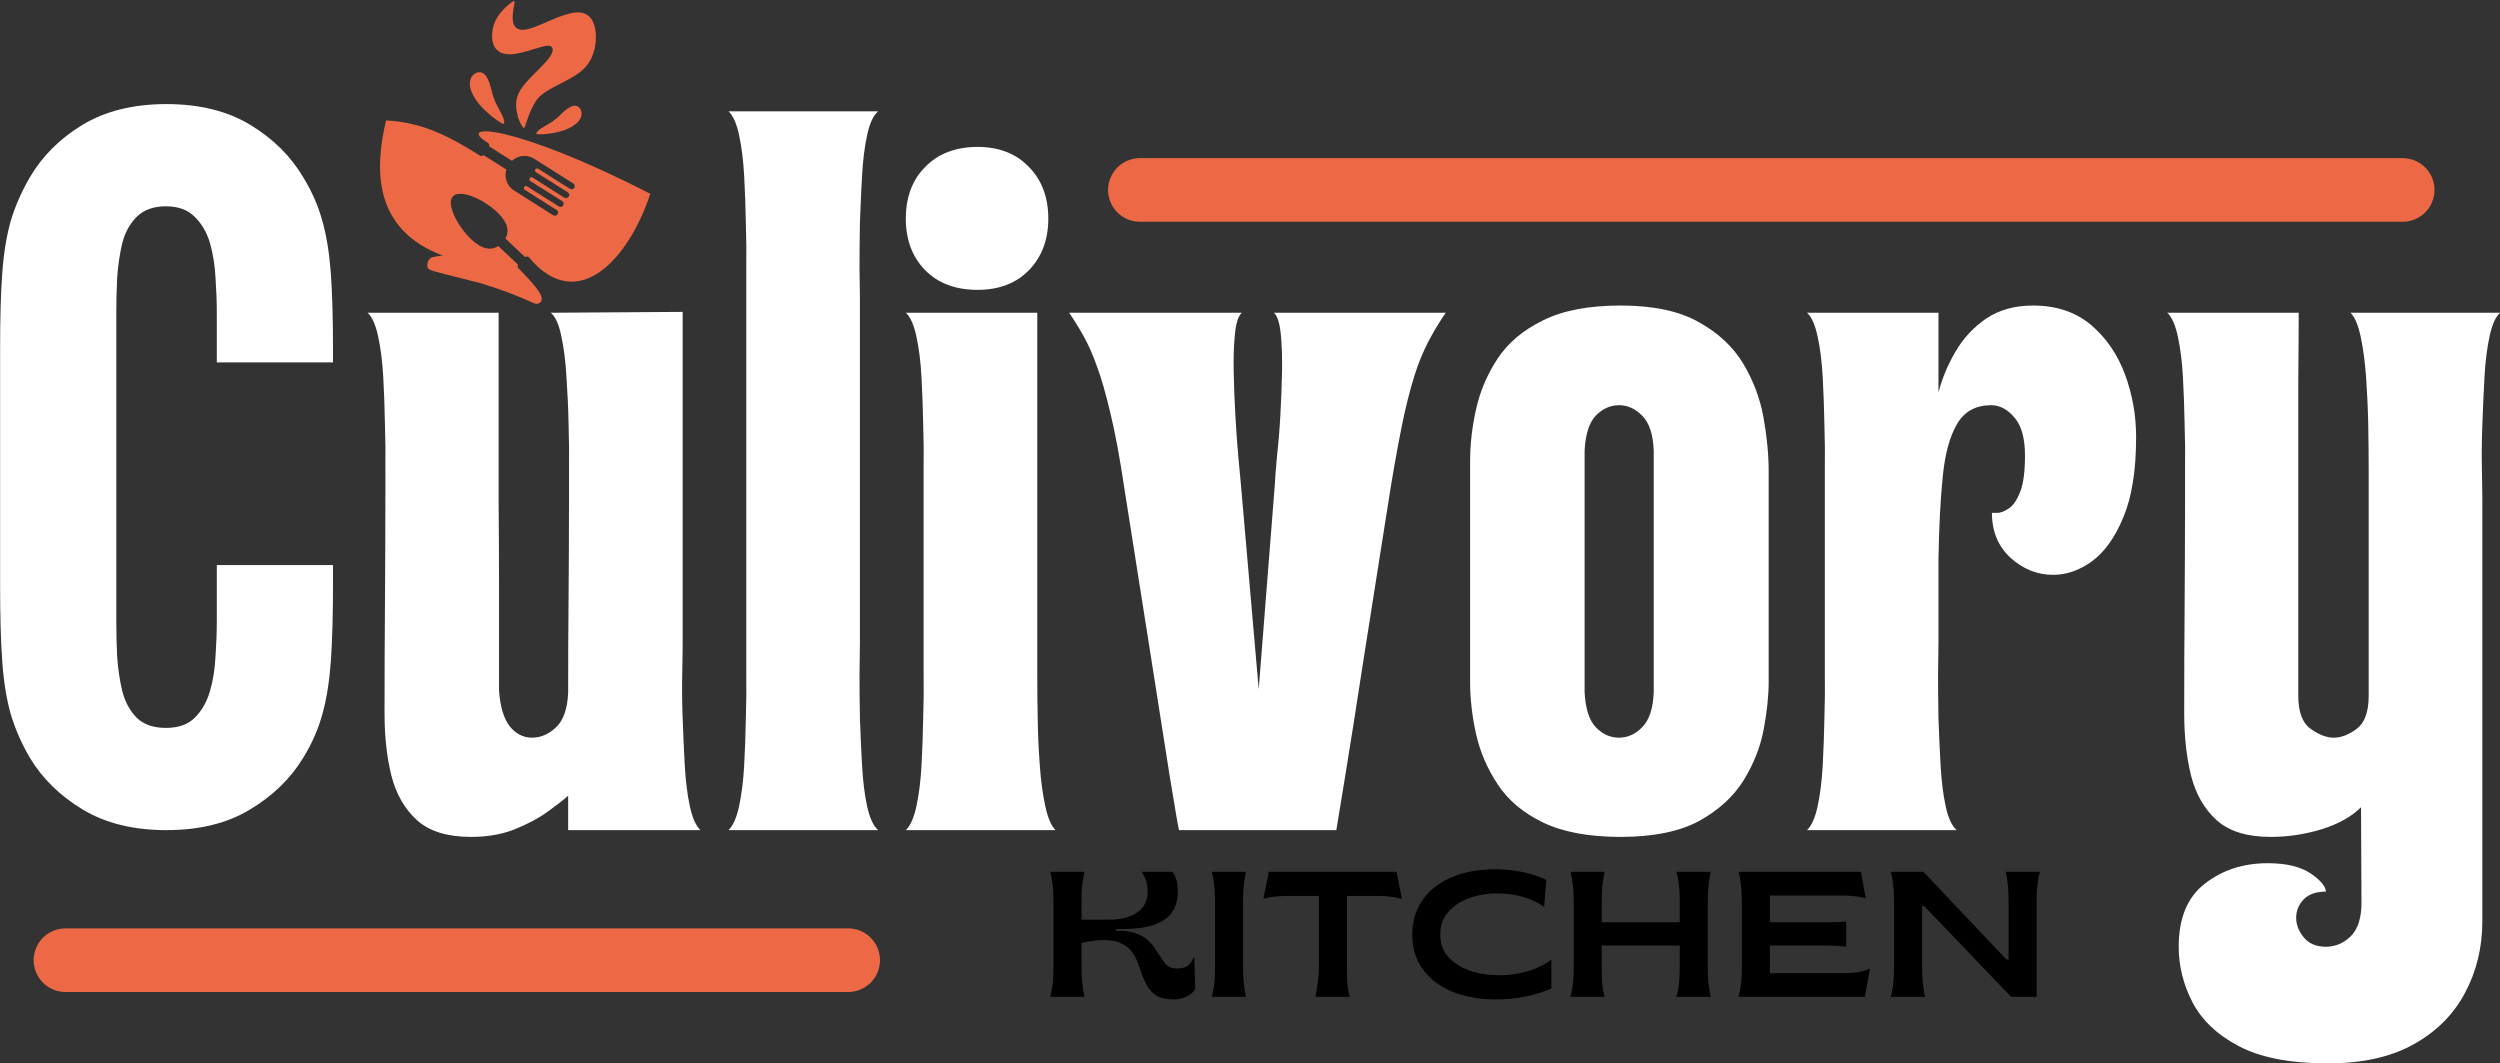 <svg viewBox="50.62 0.4 92.11 39.18" version="1.0" preserveAspectRatio="xMidYMid meet" zoomAndPan="magnify" xmlns:xlink="http://www.w3.org/1999/xlink" xmlns="http://www.w3.org/2000/svg"><rect x="50.62" y="0.4" width="92.11" height="39.18" fill="#333333" stroke="none"/><defs><g></g><clipPath id="e04cc24c9c"><path clip-rule="nonzero" d="M 64.312 4 L 74.625 4 L 74.625 12 L 64.312 12 Z M 64.312 4"></path></clipPath><clipPath id="7cf3e45239"><path clip-rule="nonzero" d="M 68 0.398 L 73 0.398 L 73 6 L 68 6 Z M 68 0.398"></path></clipPath></defs><g clip-path="url(#e04cc24c9c)"><path fill-rule="evenodd" fill-opacity="1" d="M 64.844 4.836 C 66.211 4.91 67.203 5.441 68.301 6.133 C 68.344 6.16 68.398 6.152 68.434 6.113 L 69.277 6.648 C 69.188 6.93 69.297 7.25 69.555 7.414 L 71.004 8.332 C 71.059 8.363 71.129 8.348 71.164 8.293 C 71.199 8.242 71.184 8.168 71.129 8.137 C 70.738 7.887 70.348 7.641 69.957 7.395 C 69.922 7.371 69.91 7.324 69.934 7.289 C 69.953 7.254 70 7.242 70.039 7.266 L 71.211 8.008 C 71.262 8.039 71.336 8.023 71.371 7.969 C 71.402 7.918 71.387 7.844 71.332 7.809 L 70.16 7.07 C 70.125 7.047 70.113 7 70.137 6.965 C 70.16 6.93 70.207 6.918 70.242 6.941 L 71.414 7.684 C 71.469 7.715 71.539 7.699 71.574 7.645 C 71.609 7.594 71.594 7.52 71.539 7.484 L 70.367 6.746 C 70.332 6.723 70.32 6.676 70.344 6.641 C 70.363 6.605 70.41 6.594 70.449 6.617 L 71.621 7.359 C 71.672 7.391 71.746 7.375 71.781 7.32 C 71.812 7.266 71.797 7.195 71.742 7.16 L 70.297 6.246 C 70.035 6.082 69.699 6.121 69.484 6.324 L 68.637 5.789 C 68.656 5.746 68.641 5.688 68.598 5.664 C 67.359 4.914 69.512 4.941 74.578 7.539 C 73.805 9.918 71.906 12.043 70.105 9.879 C 70.07 9.84 70.008 9.844 69.969 9.875 L 69.242 9.188 C 69.387 8.93 69.348 8.602 68.93 8.211 C 68.43 7.738 67.57 7.355 67.309 7.633 C 67.047 7.914 67.484 8.746 67.984 9.219 C 68.398 9.609 68.73 9.629 68.98 9.465 L 69.707 10.152 C 69.68 10.191 69.688 10.25 69.723 10.285 C 70.297 10.879 70.855 11.449 70.434 11.59 C 70.281 11.641 70.113 11.395 68.379 10.848 C 67.234 10.547 66.547 10.406 66.422 10.316 C 66.301 10.223 66.379 9.945 66.523 9.891 C 66.605 9.855 66.789 9.832 66.93 9.816 C 64.312 8.828 64.441 6.555 64.844 4.836 Z M 64.844 4.836" fill="#ed6946"></path></g><g clip-path="url(#7cf3e45239)"><path fill-rule="evenodd" fill-opacity="1" d="M 69.891 5.094 C 69.848 5.039 69.766 4.91 69.707 4.719 C 69.648 4.527 69.609 4.27 69.66 4.039 C 69.711 3.812 69.844 3.613 70.043 3.391 C 70.242 3.172 70.504 2.93 70.68 2.738 C 70.859 2.547 70.953 2.402 70.977 2.293 C 71.004 2.184 70.961 2.102 70.859 2.086 C 70.758 2.07 70.598 2.117 70.328 2.199 C 70.059 2.281 69.684 2.398 69.406 2.402 C 69.125 2.406 68.941 2.297 68.84 2.125 C 68.742 1.949 68.73 1.711 68.77 1.492 C 68.809 1.273 68.898 1.074 69.047 0.887 C 69.195 0.699 69.406 0.523 69.504 0.465 C 69.602 0.402 69.586 0.457 69.562 0.594 C 69.535 0.73 69.5 0.949 69.512 1.121 C 69.523 1.293 69.586 1.414 69.703 1.465 C 69.824 1.52 70 1.508 70.266 1.414 C 70.531 1.32 70.887 1.148 71.195 1.031 C 71.508 0.91 71.777 0.84 71.988 0.859 C 72.199 0.879 72.355 0.988 72.453 1.176 C 72.551 1.359 72.59 1.625 72.57 1.902 C 72.551 2.18 72.469 2.469 72.32 2.699 C 72.176 2.93 71.965 3.098 71.672 3.266 C 71.383 3.434 71.008 3.602 70.758 3.762 C 70.504 3.922 70.375 4.074 70.262 4.297 C 70.145 4.52 70.043 4.812 69.992 4.973 C 69.938 5.129 69.934 5.148 69.891 5.094 Z M 69.891 5.094" fill="#ed6946"></path></g><path fill-rule="evenodd" fill-opacity="1" d="M 70.383 5.305 C 70.391 5.27 70.445 5.203 70.566 5.125 C 70.688 5.043 70.871 4.953 71.031 4.836 C 71.188 4.719 71.316 4.574 71.445 4.465 C 71.578 4.359 71.711 4.285 71.82 4.297 C 71.934 4.309 72.023 4.402 72.043 4.52 C 72.066 4.637 72.023 4.777 71.91 4.898 C 71.793 5.023 71.609 5.125 71.406 5.199 C 71.199 5.27 70.977 5.309 70.812 5.328 C 70.648 5.348 70.543 5.352 70.477 5.348 C 70.406 5.348 70.371 5.34 70.383 5.305 Z M 70.383 5.305" fill="#ed6946"></path><path fill-rule="evenodd" fill-opacity="1" d="M 69.195 4.938 C 69.207 4.898 69.195 4.801 69.125 4.652 C 69.055 4.5 68.926 4.301 68.844 4.09 C 68.758 3.879 68.719 3.664 68.66 3.477 C 68.598 3.293 68.512 3.141 68.395 3.086 C 68.281 3.031 68.133 3.07 68.043 3.172 C 67.949 3.273 67.906 3.438 67.945 3.625 C 67.984 3.812 68.102 4.023 68.258 4.219 C 68.414 4.41 68.613 4.582 68.762 4.703 C 68.91 4.82 69.008 4.883 69.078 4.926 C 69.145 4.965 69.184 4.977 69.195 4.938 Z M 69.195 4.938" fill="#ed6946"></path><g fill-opacity="1" fill="#ffffff"><g transform="translate(49.358, 30.985)"><g><path d="M 1.266 -9.031 L 1.266 -17.719 C 1.266 -18.832 1.289 -19.758 1.344 -20.5 C 1.395 -21.238 1.5 -21.883 1.656 -22.438 C 1.82 -22.988 2.055 -23.523 2.359 -24.047 C 2.816 -24.828 3.461 -25.473 4.297 -25.984 C 5.141 -26.492 6.172 -26.75 7.391 -26.75 C 8.617 -26.75 9.648 -26.492 10.484 -25.984 C 11.328 -25.473 11.977 -24.828 12.438 -24.047 C 12.758 -23.523 12.992 -22.988 13.141 -22.438 C 13.297 -21.883 13.398 -21.238 13.453 -20.5 C 13.504 -19.758 13.531 -18.832 13.531 -17.719 L 13.531 -17.234 L 9.25 -17.234 L 9.25 -19.047 C 9.25 -19.453 9.234 -19.883 9.203 -20.344 C 9.18 -20.801 9.113 -21.227 9 -21.625 C 8.883 -22.02 8.695 -22.344 8.438 -22.594 C 8.188 -22.852 7.832 -22.984 7.375 -22.984 C 6.914 -22.984 6.555 -22.852 6.297 -22.594 C 6.047 -22.344 5.867 -22.02 5.766 -21.625 C 5.672 -21.227 5.609 -20.801 5.578 -20.344 C 5.555 -19.883 5.547 -19.453 5.547 -19.047 L 5.547 -7.703 C 5.547 -7.297 5.555 -6.863 5.578 -6.406 C 5.609 -5.945 5.672 -5.52 5.766 -5.125 C 5.867 -4.727 6.047 -4.398 6.297 -4.141 C 6.555 -3.891 6.914 -3.766 7.375 -3.766 C 7.832 -3.766 8.188 -3.891 8.438 -4.141 C 8.695 -4.398 8.883 -4.727 9 -5.125 C 9.113 -5.52 9.18 -5.945 9.203 -6.406 C 9.234 -6.863 9.25 -7.297 9.25 -7.703 L 9.25 -9.766 L 13.531 -9.766 L 13.531 -9.031 C 13.531 -7.926 13.504 -6.992 13.453 -6.234 C 13.398 -5.484 13.297 -4.832 13.141 -4.281 C 12.992 -3.727 12.758 -3.191 12.438 -2.672 C 11.977 -1.91 11.328 -1.273 10.484 -0.766 C 9.648 -0.254 8.617 0 7.391 0 C 6.172 0 5.141 -0.254 4.297 -0.766 C 3.461 -1.273 2.816 -1.91 2.359 -2.672 C 2.055 -3.191 1.82 -3.727 1.656 -4.281 C 1.5 -4.832 1.395 -5.484 1.344 -6.234 C 1.289 -6.992 1.266 -7.926 1.266 -9.031 Z M 1.266 -9.031"></path></g></g></g><g fill-opacity="1" fill="#ffffff"><g transform="translate(63.647, 30.985)"><g><path d="M 0.516 -19.062 L 5.344 -19.062 C 5.344 -18.676 5.344 -18.117 5.344 -17.391 C 5.344 -16.66 5.344 -15.836 5.344 -14.922 C 5.344 -14.004 5.344 -13.055 5.344 -12.078 C 5.352 -11.109 5.359 -10.172 5.359 -9.266 C 5.359 -8.359 5.359 -7.547 5.359 -6.828 C 5.359 -6.109 5.359 -5.551 5.359 -5.156 C 5.398 -4.562 5.531 -4.117 5.75 -3.828 C 5.977 -3.547 6.254 -3.406 6.578 -3.406 C 6.898 -3.406 7.195 -3.535 7.469 -3.797 C 7.738 -4.055 7.883 -4.484 7.906 -5.078 C 7.906 -6.266 7.91 -7.445 7.922 -8.625 C 7.93 -9.801 7.938 -10.984 7.938 -12.172 C 7.938 -12.441 7.938 -12.82 7.938 -13.312 C 7.945 -13.812 7.941 -14.359 7.922 -14.953 C 7.91 -15.547 7.883 -16.125 7.844 -16.688 C 7.812 -17.258 7.75 -17.758 7.656 -18.188 C 7.57 -18.625 7.441 -18.914 7.266 -19.062 L 12.125 -19.094 C 12.125 -18.613 12.125 -17.969 12.125 -17.156 C 12.125 -16.344 12.125 -15.441 12.125 -14.453 C 12.125 -13.473 12.125 -12.492 12.125 -11.516 C 12.125 -10.535 12.125 -9.633 12.125 -8.812 C 12.125 -8 12.125 -7.359 12.125 -6.891 C 12.125 -6.617 12.117 -6.238 12.109 -5.75 C 12.098 -5.258 12.102 -4.719 12.125 -4.125 C 12.145 -3.531 12.172 -2.945 12.203 -2.375 C 12.234 -1.812 12.297 -1.312 12.391 -0.875 C 12.484 -0.445 12.613 -0.156 12.781 0 L 7.906 0 L 7.906 -1.266 C 7.738 -1.117 7.484 -0.922 7.141 -0.672 C 6.805 -0.43 6.406 -0.219 5.938 -0.031 C 5.469 0.156 4.93 0.25 4.328 0.25 C 3.461 0.25 2.801 0.047 2.344 -0.359 C 1.883 -0.773 1.566 -1.328 1.391 -2.016 C 1.223 -2.703 1.141 -3.461 1.141 -4.297 C 1.141 -5.598 1.145 -6.91 1.156 -8.234 C 1.164 -9.555 1.172 -10.867 1.172 -12.172 C 1.172 -12.441 1.172 -12.82 1.172 -13.312 C 1.18 -13.812 1.176 -14.359 1.156 -14.953 C 1.145 -15.547 1.125 -16.125 1.094 -16.688 C 1.062 -17.258 1 -17.758 0.906 -18.188 C 0.812 -18.625 0.68 -18.914 0.516 -19.062 Z M 0.516 -19.062"></path></g></g></g><g fill-opacity="1" fill="#ffffff"><g transform="translate(76.944, 30.985)"><g><path d="M 0.516 -26.484 L 6.031 -26.484 C 5.852 -26.336 5.719 -26.047 5.625 -25.609 C 5.531 -25.18 5.469 -24.68 5.438 -24.109 C 5.406 -23.547 5.379 -22.969 5.359 -22.375 C 5.348 -21.781 5.344 -21.234 5.344 -20.734 C 5.352 -20.242 5.359 -19.863 5.359 -19.594 L 5.359 -6.891 C 5.359 -6.617 5.352 -6.238 5.344 -5.75 C 5.344 -5.258 5.348 -4.719 5.359 -4.125 C 5.379 -3.531 5.406 -2.945 5.438 -2.375 C 5.469 -1.812 5.531 -1.312 5.625 -0.875 C 5.719 -0.445 5.852 -0.156 6.031 0 L 0.516 0 C 0.68 -0.156 0.812 -0.445 0.906 -0.875 C 1 -1.312 1.062 -1.812 1.094 -2.375 C 1.125 -2.945 1.145 -3.531 1.156 -4.125 C 1.176 -4.719 1.18 -5.258 1.172 -5.75 C 1.172 -6.238 1.172 -6.617 1.172 -6.891 L 1.172 -19.594 C 1.172 -19.863 1.172 -20.242 1.172 -20.734 C 1.18 -21.234 1.176 -21.781 1.156 -22.375 C 1.145 -22.969 1.125 -23.547 1.094 -24.109 C 1.062 -24.68 1 -25.18 0.906 -25.609 C 0.812 -26.047 0.68 -26.336 0.516 -26.484 Z M 0.516 -26.484"></path></g></g></g><g fill-opacity="1" fill="#ffffff"><g transform="translate(83.478, 30.985)"><g><path d="M 6.031 0 L 0.516 0 C 0.68 -0.156 0.812 -0.445 0.906 -0.875 C 1 -1.312 1.062 -1.812 1.094 -2.375 C 1.125 -2.945 1.145 -3.531 1.156 -4.125 C 1.176 -4.719 1.18 -5.258 1.172 -5.75 C 1.172 -6.238 1.172 -6.617 1.172 -6.891 L 1.172 -12.172 C 1.172 -12.441 1.172 -12.82 1.172 -13.312 C 1.18 -13.812 1.176 -14.359 1.156 -14.953 C 1.145 -15.547 1.125 -16.125 1.094 -16.688 C 1.062 -17.258 1 -17.758 0.906 -18.188 C 0.812 -18.625 0.68 -18.914 0.516 -19.062 L 5.359 -19.062 L 5.359 -6.891 C 5.359 -6.617 5.359 -6.238 5.359 -5.75 C 5.359 -5.258 5.363 -4.719 5.375 -4.125 C 5.383 -3.531 5.41 -2.945 5.453 -2.375 C 5.492 -1.812 5.562 -1.312 5.656 -0.875 C 5.75 -0.445 5.875 -0.156 6.031 0 Z M 0.516 -22.531 C 0.516 -23.32 0.754 -23.957 1.234 -24.438 C 1.711 -24.926 2.352 -25.172 3.156 -25.172 C 3.945 -25.172 4.578 -24.926 5.047 -24.438 C 5.523 -23.957 5.766 -23.32 5.766 -22.531 C 5.766 -21.75 5.523 -21.113 5.047 -20.625 C 4.578 -20.145 3.945 -19.906 3.156 -19.906 C 2.352 -19.906 1.711 -20.145 1.234 -20.625 C 0.754 -21.113 0.516 -21.75 0.516 -22.531 Z M 0.516 -22.531"></path></g></g></g><g fill-opacity="1" fill="#ffffff"><g transform="translate(90.012, 30.985)"><g><path d="M 0 -19.062 L 6.359 -19.062 C 6.234 -18.945 6.148 -18.688 6.109 -18.281 C 6.066 -17.883 6.051 -17.422 6.062 -16.891 C 6.07 -16.359 6.094 -15.816 6.125 -15.266 C 6.156 -14.711 6.191 -14.207 6.234 -13.75 C 6.273 -13.289 6.305 -12.953 6.328 -12.734 L 6.984 -5.188 L 7.578 -12.734 C 7.586 -12.953 7.613 -13.289 7.656 -13.75 C 7.707 -14.207 7.75 -14.711 7.781 -15.266 C 7.812 -15.816 7.832 -16.359 7.844 -16.891 C 7.852 -17.422 7.836 -17.883 7.797 -18.281 C 7.754 -18.688 7.672 -18.945 7.547 -19.062 L 13.875 -19.062 C 13.688 -18.789 13.508 -18.504 13.344 -18.203 C 13.176 -17.91 13.008 -17.547 12.844 -17.109 C 12.688 -16.672 12.523 -16.094 12.359 -15.375 C 12.203 -14.664 12.031 -13.742 11.844 -12.609 C 11.488 -10.359 11.164 -8.312 10.875 -6.469 C 10.594 -4.633 10.359 -3.145 10.172 -2 C 9.984 -0.852 9.875 -0.188 9.844 0 L 4.047 0 C 4.004 -0.188 3.891 -0.852 3.703 -2 C 3.523 -3.145 3.289 -4.633 3 -6.469 C 2.707 -8.312 2.383 -10.359 2.031 -12.609 C 1.863 -13.742 1.691 -14.664 1.516 -15.375 C 1.348 -16.094 1.18 -16.672 1.016 -17.109 C 0.859 -17.547 0.695 -17.91 0.531 -18.203 C 0.363 -18.504 0.188 -18.789 0 -19.062 Z M 0 -19.062"></path></g></g></g><g fill-opacity="1" fill="#ffffff"><g transform="translate(103.894, 30.985)"><g><path d="M 0.891 -5.469 L 0.891 -13.594 C 0.891 -14.207 0.961 -14.844 1.109 -15.5 C 1.254 -16.164 1.52 -16.789 1.906 -17.375 C 2.289 -17.957 2.848 -18.426 3.578 -18.781 C 4.305 -19.145 5.258 -19.328 6.438 -19.328 C 7.633 -19.328 8.594 -19.125 9.312 -18.719 C 10.031 -18.32 10.578 -17.812 10.953 -17.188 C 11.328 -16.562 11.578 -15.895 11.703 -15.188 C 11.828 -14.488 11.891 -13.832 11.891 -13.219 L 11.891 -5.469 C 11.891 -4.938 11.828 -4.344 11.703 -3.688 C 11.578 -3.039 11.328 -2.414 10.953 -1.812 C 10.578 -1.219 10.031 -0.723 9.312 -0.328 C 8.594 0.055 7.633 0.25 6.438 0.25 C 5.258 0.25 4.305 0.07 3.578 -0.281 C 2.848 -0.633 2.289 -1.102 1.906 -1.688 C 1.52 -2.27 1.254 -2.891 1.109 -3.547 C 0.961 -4.211 0.891 -4.852 0.891 -5.469 Z M 5.109 -13.984 C 5.109 -12.492 5.109 -11.008 5.109 -9.531 C 5.109 -8.062 5.109 -6.578 5.109 -5.078 C 5.141 -4.484 5.273 -4.055 5.516 -3.797 C 5.766 -3.535 6.051 -3.406 6.375 -3.406 C 6.695 -3.406 6.984 -3.535 7.234 -3.797 C 7.492 -4.055 7.633 -4.484 7.656 -5.078 C 7.656 -6.578 7.656 -8.062 7.656 -9.531 C 7.656 -11.008 7.656 -12.492 7.656 -13.984 C 7.633 -14.578 7.492 -15.004 7.234 -15.266 C 6.984 -15.523 6.695 -15.656 6.375 -15.656 C 6.051 -15.656 5.766 -15.523 5.516 -15.266 C 5.273 -15.004 5.141 -14.578 5.109 -13.984 Z M 5.109 -13.984"></path></g></g></g><g fill-opacity="1" fill="#ffffff"><g transform="translate(116.682, 30.985)"><g><path d="M 6.031 0 L 0.516 0 C 0.68 -0.156 0.812 -0.445 0.906 -0.875 C 1 -1.312 1.062 -1.812 1.094 -2.375 C 1.125 -2.945 1.145 -3.531 1.156 -4.125 C 1.176 -4.719 1.18 -5.258 1.172 -5.75 C 1.172 -6.238 1.172 -6.617 1.172 -6.891 L 1.172 -12.172 C 1.172 -12.441 1.172 -12.82 1.172 -13.312 C 1.18 -13.812 1.176 -14.359 1.156 -14.953 C 1.145 -15.547 1.125 -16.125 1.094 -16.688 C 1.062 -17.258 1 -17.758 0.906 -18.188 C 0.812 -18.625 0.68 -18.914 0.516 -19.062 L 5.359 -19.062 L 5.359 -16.125 C 5.492 -16.645 5.703 -17.145 5.984 -17.625 C 6.266 -18.113 6.641 -18.52 7.109 -18.844 C 7.586 -19.164 8.164 -19.328 8.844 -19.328 C 9.707 -19.328 10.422 -19.086 10.984 -18.609 C 11.547 -18.129 11.961 -17.52 12.234 -16.781 C 12.504 -16.051 12.641 -15.285 12.641 -14.484 C 12.641 -13.254 12.484 -12.27 12.172 -11.531 C 11.867 -10.789 11.484 -10.25 11.016 -9.906 C 10.555 -9.57 10.078 -9.406 9.578 -9.406 C 9.004 -9.406 8.484 -9.613 8.016 -10.031 C 7.555 -10.457 7.328 -11.008 7.328 -11.688 C 7.328 -11.688 7.391 -11.688 7.516 -11.688 C 7.641 -11.688 7.781 -11.738 7.938 -11.844 C 8.102 -11.945 8.242 -12.145 8.359 -12.438 C 8.484 -12.738 8.547 -13.191 8.547 -13.797 C 8.547 -14.441 8.414 -14.91 8.156 -15.203 C 7.906 -15.504 7.617 -15.656 7.297 -15.656 C 6.734 -15.656 6.316 -15.426 6.047 -14.969 C 5.773 -14.508 5.598 -13.859 5.516 -13.016 C 5.43 -12.172 5.379 -11.16 5.359 -9.984 L 5.359 -6.891 C 5.359 -6.617 5.352 -6.238 5.344 -5.75 C 5.344 -5.258 5.348 -4.719 5.359 -4.125 C 5.379 -3.531 5.406 -2.945 5.438 -2.375 C 5.469 -1.812 5.531 -1.312 5.625 -0.875 C 5.719 -0.445 5.852 -0.156 6.031 0 Z M 6.031 0"></path></g></g></g><g fill-opacity="1" fill="#ffffff"><g transform="translate(129.954, 30.985)"><g><path d="M 1.172 -12.172 C 1.172 -12.441 1.172 -12.82 1.172 -13.312 C 1.18 -13.812 1.176 -14.359 1.156 -14.953 C 1.145 -15.547 1.125 -16.125 1.094 -16.688 C 1.062 -17.258 1 -17.758 0.906 -18.188 C 0.812 -18.625 0.68 -18.914 0.516 -19.062 L 5.359 -19.062 C 5.359 -18.238 5.352 -17.41 5.344 -16.578 C 5.344 -15.742 5.344 -14.906 5.344 -14.062 L 5.344 -4.953 C 5.344 -4.359 5.492 -3.953 5.797 -3.734 C 6.098 -3.516 6.383 -3.406 6.656 -3.406 C 6.926 -3.406 7.207 -3.516 7.5 -3.734 C 7.789 -3.953 7.938 -4.359 7.938 -4.953 L 7.938 -12.156 C 7.938 -12.426 7.938 -12.805 7.938 -13.297 C 7.938 -13.785 7.93 -14.328 7.922 -14.922 C 7.91 -15.516 7.883 -16.098 7.844 -16.672 C 7.801 -17.254 7.734 -17.758 7.641 -18.188 C 7.547 -18.625 7.422 -18.914 7.266 -19.062 L 12.781 -19.062 C 12.613 -18.914 12.484 -18.625 12.391 -18.188 C 12.297 -17.758 12.234 -17.254 12.203 -16.672 C 12.172 -16.098 12.145 -15.516 12.125 -14.922 C 12.102 -14.328 12.098 -13.785 12.109 -13.297 C 12.117 -12.805 12.125 -12.426 12.125 -12.156 L 12.125 3.359 C 12.125 4.328 11.91 5.207 11.484 6 C 11.066 6.789 10.438 7.422 9.594 7.891 C 8.758 8.359 7.707 8.594 6.438 8.594 C 5.039 8.594 3.941 8.379 3.141 7.953 C 2.348 7.535 1.781 6.992 1.438 6.328 C 1.102 5.672 0.938 4.992 0.938 4.297 C 0.938 3.242 1.258 2.469 1.906 1.969 C 2.551 1.469 3.32 1.219 4.219 1.219 C 4.895 1.219 5.422 1.344 5.797 1.594 C 6.172 1.852 6.359 2.078 6.359 2.266 C 6.004 2.266 5.734 2.359 5.547 2.547 C 5.359 2.742 5.266 2.973 5.266 3.234 C 5.266 3.484 5.359 3.723 5.547 3.953 C 5.734 4.18 6.004 4.297 6.359 4.297 C 6.711 4.297 7.02 4.164 7.281 3.906 C 7.539 3.645 7.672 3.238 7.672 2.688 L 7.656 -0.844 C 7.312 -0.5 6.828 -0.227 6.203 -0.031 C 5.586 0.156 4.961 0.25 4.328 0.25 C 3.461 0.25 2.801 0.047 2.344 -0.359 C 1.883 -0.773 1.566 -1.328 1.391 -2.016 C 1.223 -2.703 1.141 -3.461 1.141 -4.297 C 1.141 -5.598 1.145 -6.91 1.156 -8.234 C 1.164 -9.555 1.172 -10.867 1.172 -12.172 Z M 1.172 -12.172"></path></g></g></g><path stroke-miterlimit="4" stroke-opacity="1" stroke-width="3" stroke="#ed6946" d="M 1.498 1.502 L 61.073 1.502" stroke-linejoin="miter" fill="none" transform="matrix(0.781, 0, 0, 0.781, 91.447, 6.225)" stroke-linecap="round"></path><path stroke-miterlimit="4" stroke-opacity="1" stroke-width="3" stroke="#ed6946" d="M 1.5 1.502 L 38.425 1.502" stroke-linejoin="miter" fill="none" transform="matrix(0.781, 0, -0, 0.781, 51.86, 34.604)" stroke-linecap="round"></path><g fill-opacity="1" fill="#000000"><g transform="translate(88.78, 37.129)"><g><path d="M 5.094 0.094 C 4.852 0.094 4.656 0.055 4.5 -0.016 C 4.352 -0.098 4.238 -0.203 4.156 -0.328 C 4.07 -0.461 4 -0.609 3.938 -0.766 C 3.883 -0.922 3.828 -1.078 3.766 -1.234 C 3.711 -1.391 3.641 -1.531 3.547 -1.656 C 3.453 -1.789 3.32 -1.895 3.156 -1.969 C 3 -2.051 2.781 -2.094 2.5 -2.094 C 2.426 -2.094 2.332 -2.086 2.219 -2.078 C 2.113 -2.066 2.008 -2.051 1.906 -2.031 C 1.812 -2.02 1.738 -2.004 1.688 -1.984 L 1.688 -1.141 C 1.688 -0.91 1.695 -0.691 1.719 -0.484 C 1.738 -0.285 1.766 -0.125 1.797 0 L 0.531 0 C 0.613 -0.27 0.656 -0.641 0.656 -1.109 L 0.656 -3.516 C 0.656 -3.973 0.613 -4.336 0.531 -4.609 L 1.797 -4.609 C 1.766 -4.492 1.738 -4.348 1.719 -4.172 C 1.695 -3.992 1.688 -3.797 1.688 -3.578 L 1.688 -2.844 L 2.656 -2.844 C 3.125 -2.844 3.484 -2.93 3.734 -3.109 C 3.992 -3.285 4.125 -3.547 4.125 -3.891 C 4.125 -4.172 4.047 -4.41 3.891 -4.609 L 5.047 -4.609 C 5.109 -4.504 5.156 -4.398 5.188 -4.297 C 5.219 -4.191 5.234 -4.055 5.234 -3.891 C 5.234 -3.398 5.062 -3.047 4.719 -2.828 C 4.383 -2.609 3.883 -2.5 3.219 -2.5 L 2.953 -2.5 L 2.953 -2.438 L 3.062 -2.438 C 3.332 -2.438 3.551 -2.398 3.719 -2.328 C 3.895 -2.266 4.035 -2.18 4.141 -2.078 C 4.254 -1.973 4.348 -1.859 4.422 -1.734 C 4.504 -1.617 4.578 -1.508 4.641 -1.406 C 4.703 -1.301 4.773 -1.211 4.859 -1.141 C 4.941 -1.078 5.051 -1.047 5.188 -1.047 C 5.383 -1.047 5.523 -1.082 5.609 -1.156 C 5.691 -1.227 5.77 -1.336 5.844 -1.484 L 5.875 -0.281 C 5.812 -0.176 5.707 -0.086 5.562 -0.016 C 5.426 0.055 5.27 0.094 5.094 0.094 Z M 5.094 0.094"></path></g></g></g><g fill-opacity="1" fill="#000000"><g transform="translate(94.731, 37.129)"><g><path d="M 0.531 0 C 0.57 -0.125 0.602 -0.281 0.625 -0.469 C 0.645 -0.664 0.656 -0.879 0.656 -1.109 L 0.656 -3.516 C 0.656 -3.734 0.645 -3.938 0.625 -4.125 C 0.602 -4.32 0.57 -4.484 0.531 -4.609 L 1.797 -4.609 C 1.766 -4.484 1.738 -4.32 1.719 -4.125 C 1.695 -3.938 1.688 -3.734 1.688 -3.516 L 1.688 -1.109 C 1.688 -0.879 1.695 -0.664 1.719 -0.469 C 1.738 -0.281 1.766 -0.125 1.797 0 Z M 0.531 0"></path></g></g></g><g fill-opacity="1" fill="#000000"><g transform="translate(97.025, 37.129)"><g><path d="M 2.062 0 C 2.094 -0.133 2.117 -0.297 2.141 -0.484 C 2.172 -0.672 2.188 -0.879 2.188 -1.109 L 2.188 -3.719 L 1.031 -3.719 C 0.82 -3.719 0.648 -3.707 0.516 -3.688 C 0.379 -3.676 0.254 -3.648 0.141 -3.609 L 0.344 -4.609 L 5.047 -4.609 L 5.25 -3.609 C 5.133 -3.641 5.008 -3.664 4.875 -3.688 C 4.738 -3.707 4.566 -3.719 4.359 -3.719 L 3.219 -3.719 L 3.219 -1.109 C 3.219 -0.879 3.223 -0.672 3.234 -0.484 C 3.254 -0.297 3.285 -0.133 3.328 0 Z M 2.062 0"></path></g></g></g><g fill-opacity="1" fill="#000000"><g transform="translate(102.357, 37.129)"><g><path d="M 3.344 0.094 C 2.914 0.094 2.52 0.039 2.156 -0.062 C 1.789 -0.164 1.469 -0.316 1.188 -0.516 C 0.906 -0.723 0.688 -0.973 0.531 -1.266 C 0.375 -1.566 0.297 -1.91 0.297 -2.297 C 0.297 -2.68 0.375 -3.023 0.531 -3.328 C 0.688 -3.629 0.898 -3.879 1.172 -4.078 C 1.453 -4.285 1.773 -4.441 2.141 -4.547 C 2.504 -4.648 2.895 -4.703 3.312 -4.703 C 3.695 -4.703 4.055 -4.664 4.391 -4.594 C 4.723 -4.52 5.004 -4.426 5.234 -4.312 L 5.156 -3.312 C 4.969 -3.457 4.723 -3.578 4.422 -3.672 C 4.117 -3.766 3.789 -3.812 3.438 -3.812 C 3.039 -3.812 2.68 -3.75 2.359 -3.625 C 2.047 -3.508 1.797 -3.336 1.609 -3.109 C 1.422 -2.891 1.328 -2.617 1.328 -2.297 C 1.328 -1.973 1.422 -1.703 1.609 -1.484 C 1.805 -1.266 2.07 -1.094 2.406 -0.969 C 2.738 -0.852 3.109 -0.797 3.516 -0.797 C 3.891 -0.797 4.242 -0.848 4.578 -0.953 C 4.91 -1.055 5.191 -1.195 5.422 -1.375 L 5.422 -0.312 C 5.148 -0.188 4.836 -0.086 4.484 -0.016 C 4.141 0.055 3.758 0.094 3.344 0.094 Z M 3.344 0.094"></path></g></g></g><g fill-opacity="1" fill="#000000"><g transform="translate(107.946, 37.129)"><g><path d="M 0.531 0 C 0.613 -0.27 0.656 -0.641 0.656 -1.109 L 0.656 -3.516 C 0.656 -3.734 0.645 -3.938 0.625 -4.125 C 0.602 -4.32 0.57 -4.484 0.531 -4.609 L 1.797 -4.609 C 1.766 -4.473 1.738 -4.316 1.719 -4.141 C 1.695 -3.961 1.688 -3.766 1.688 -3.547 L 1.688 -2.75 L 4.562 -2.75 L 4.562 -3.547 C 4.562 -3.773 4.551 -3.977 4.531 -4.156 C 4.508 -4.332 4.477 -4.484 4.438 -4.609 L 5.703 -4.609 C 5.672 -4.484 5.645 -4.32 5.625 -4.125 C 5.602 -3.938 5.594 -3.734 5.594 -3.516 L 5.594 -1.109 C 5.594 -0.879 5.602 -0.664 5.625 -0.469 C 5.645 -0.281 5.672 -0.125 5.703 0 L 4.438 0 C 4.477 -0.125 4.508 -0.273 4.531 -0.453 C 4.551 -0.641 4.562 -0.844 4.562 -1.062 L 4.562 -1.891 L 1.688 -1.891 L 1.688 -1.062 C 1.688 -0.852 1.691 -0.66 1.703 -0.484 C 1.723 -0.305 1.754 -0.145 1.797 0 Z M 0.531 0"></path></g></g></g><g fill-opacity="1" fill="#000000"><g transform="translate(114.141, 37.129)"><g><path d="M 0.531 0 C 0.613 -0.27 0.656 -0.641 0.656 -1.109 L 0.656 -3.516 C 0.656 -3.734 0.645 -3.938 0.625 -4.125 C 0.602 -4.32 0.57 -4.484 0.531 -4.609 L 5.047 -4.609 L 5.219 -3.625 C 5.145 -3.656 5.031 -3.68 4.875 -3.703 C 4.727 -3.723 4.539 -3.734 4.312 -3.734 L 1.688 -3.734 L 1.688 -2.75 L 3.797 -2.75 C 4.109 -2.75 4.344 -2.758 4.5 -2.781 L 4.5 -1.844 C 4.344 -1.875 4.109 -1.891 3.797 -1.891 L 1.688 -1.891 L 1.688 -0.875 L 4.359 -0.875 C 4.617 -0.875 4.828 -0.891 4.984 -0.922 C 5.148 -0.953 5.281 -0.992 5.375 -1.047 L 5.188 0 Z M 0.531 0"></path></g></g></g><g fill-opacity="1" fill="#000000"><g transform="translate(119.75, 37.129)"><g><path d="M 0.531 0 C 0.57 -0.125 0.602 -0.281 0.625 -0.469 C 0.645 -0.664 0.656 -0.879 0.656 -1.109 L 0.656 -3.516 C 0.656 -3.973 0.613 -4.336 0.531 -4.609 L 1.734 -4.609 L 4.797 -1.375 L 4.875 -1.375 L 4.875 -3.531 C 4.875 -3.758 4.863 -3.969 4.844 -4.156 C 4.82 -4.352 4.797 -4.504 4.766 -4.609 L 6.031 -4.609 C 5.988 -4.484 5.957 -4.32 5.938 -4.125 C 5.914 -3.938 5.906 -3.734 5.906 -3.516 L 5.906 0 L 4.969 0 L 1.766 -3.344 L 1.688 -3.344 L 1.688 -1.188 C 1.688 -0.957 1.695 -0.727 1.719 -0.5 C 1.738 -0.281 1.766 -0.113 1.797 0 Z M 0.531 0"></path></g></g></g></svg>